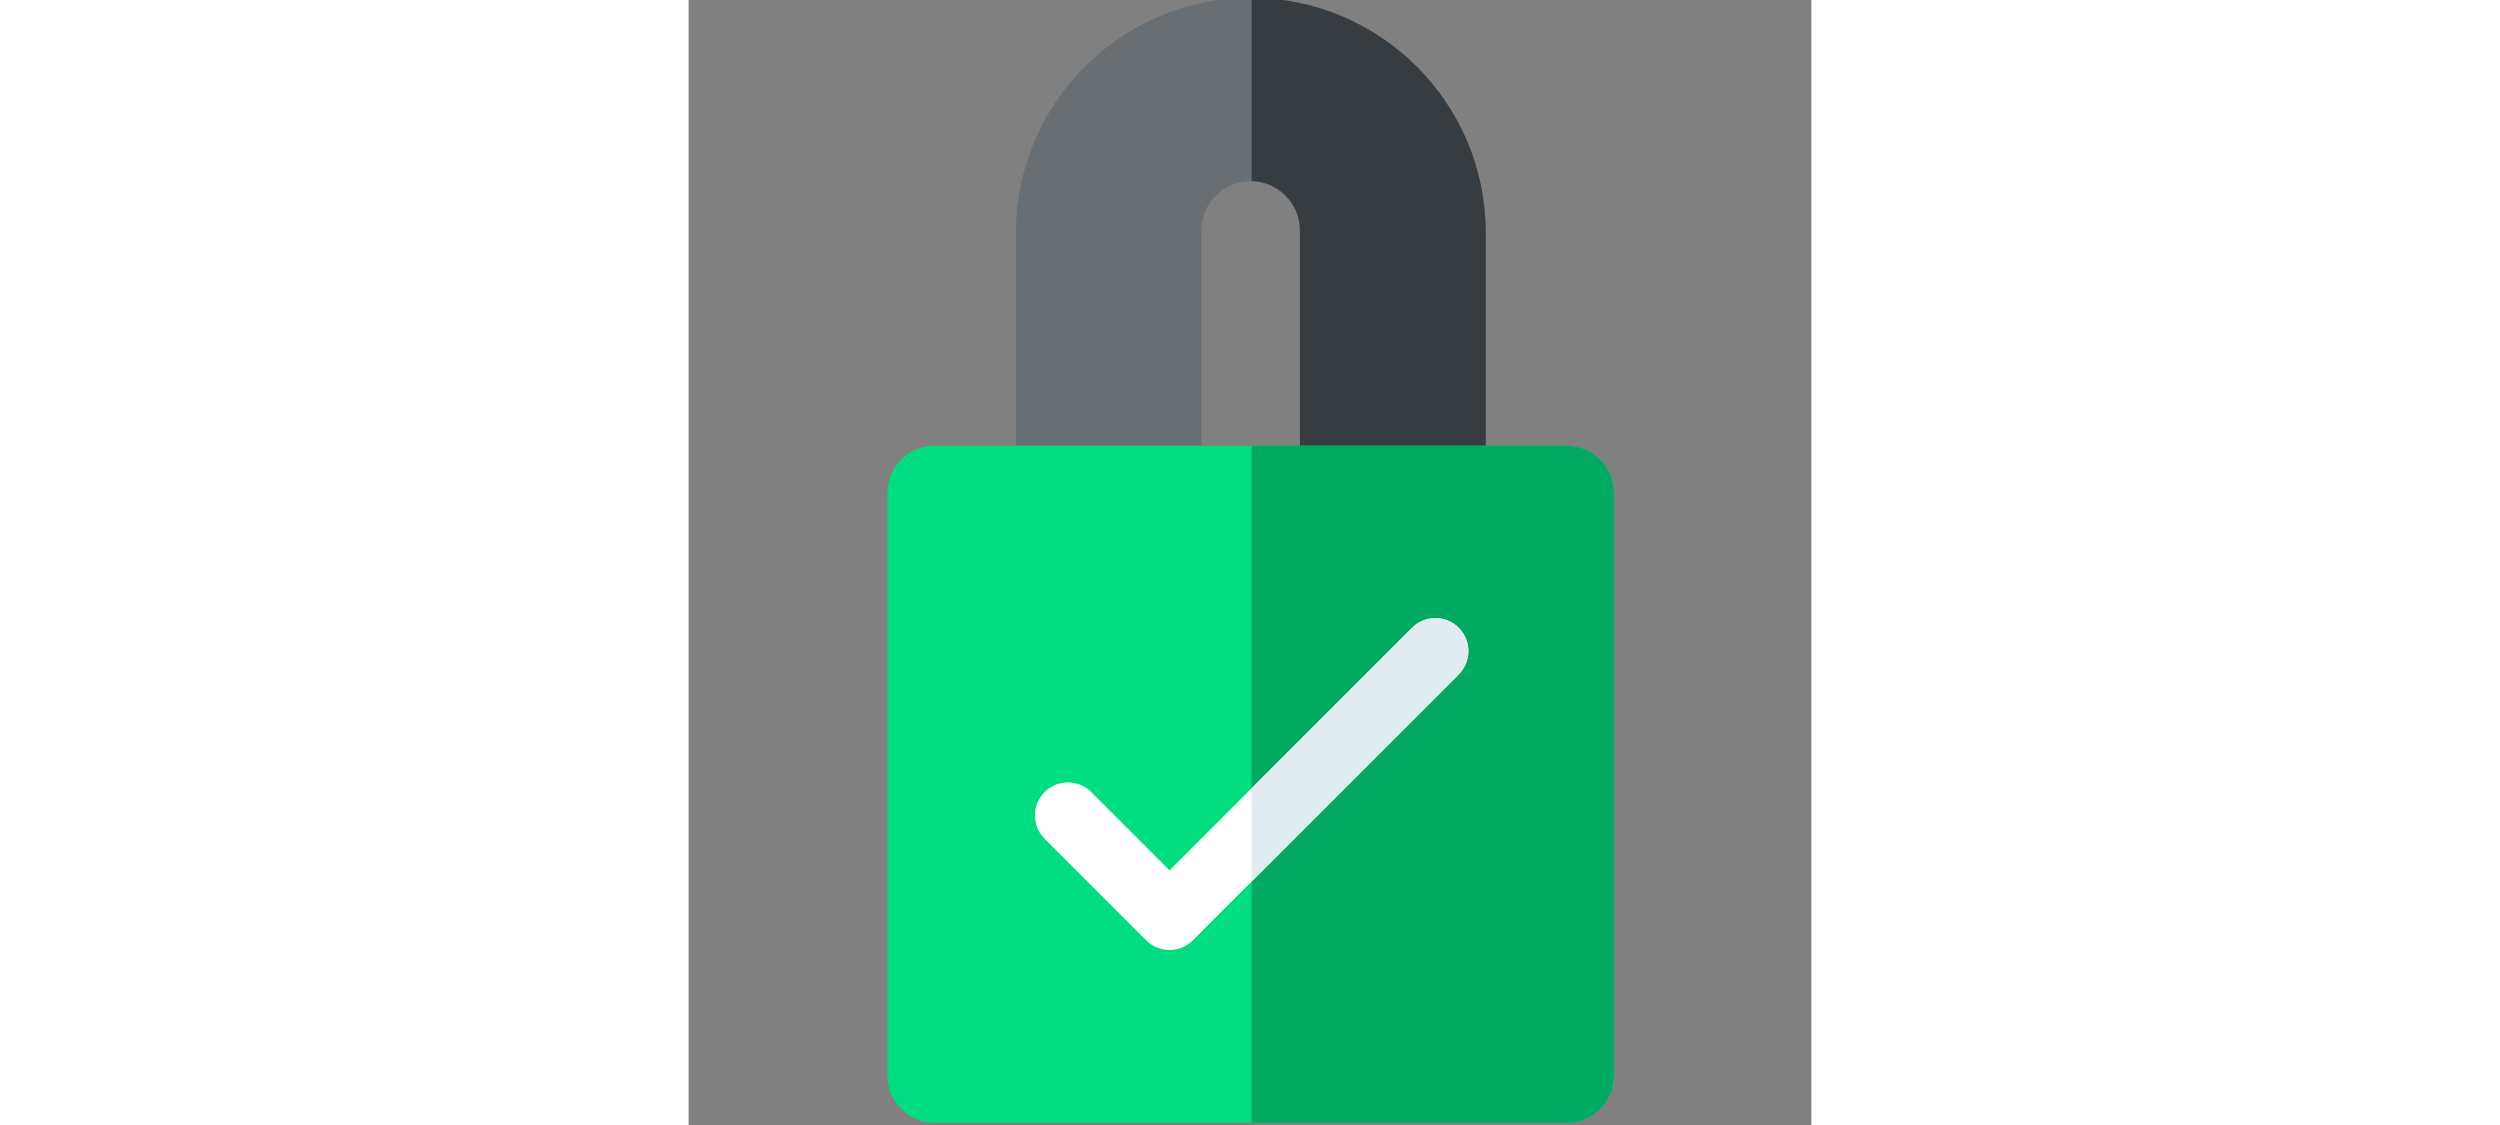 <svg xmlns="http://www.w3.org/2000/svg" height="45px" version="1.1" viewBox="-90 1 511 512" width="100px">
<rect x="-90" y="1" width="511" height="512" fill="#808080" stroke="none"/>
<g id="surface1">
<path d="M 272.777 106.906 L 272.777 218.891 L 188.227 218.75 L 188.227 105.855 C 188.227 93.641 178.406 83.68 166.25 83.441 C 166.102 83.43 165.949 83.43 165.801 83.43 C 153.438 83.43 143.375 93.492 143.375 105.855 L 143.375 218.75 L 58.965 218.891 L 58.965 106.906 C 58.965 47.961 106.926 0 165.871 0 L 166.25 0 C 225.035 0.211 272.777 48.094 272.777 106.906 Z M 272.777 106.906 " style=" stroke:none;fill-rule:nonzero;fill:rgb(41.176%,43.137%,45.098%);fill-opacity:1;" />
<path d="M 272.777 106.906 L 272.777 218.891 L 188.227 218.75 L 188.227 105.855 C 188.227 93.641 178.406 83.68 166.25 83.441 L 166.25 0 C 225.035 0.211 272.777 48.094 272.777 106.906 Z M 272.777 106.906 " style=" stroke:none;fill-rule:nonzero;fill:rgb(21.569%,23.529%,25.49%);fill-opacity:1;" />
<path d="M 331.102 225.367 L 331.102 490.508 C 331.102 502.359 321.461 512 309.609 512 L 21.992 512 C 10.141 512 0.5 502.359 0.5 490.508 L 0.5 225.367 C 0.5 213.512 10.141 203.871 21.992 203.871 L 309.609 203.871 C 321.461 203.871 331.102 213.512 331.102 225.367 Z M 331.102 225.367 " style=" stroke:none;fill-rule:nonzero;fill:rgb(0%,86.667%,50.196%);fill-opacity:1;" />
<path d="M 331.102 225.367 L 331.102 490.508 C 331.102 502.359 321.461 512 309.609 512 L 166.25 512 L 166.25 203.871 L 309.609 203.871 C 321.461 203.871 331.102 213.512 331.102 225.367 Z M 331.102 225.367 " style=" stroke:none;fill-rule:nonzero;fill:rgb(0%,66.667%,38.824%);fill-opacity:1;" />
<path d="M 260.496 307.938 L 166.25 402.18 L 139.48 428.949 C 136.547 431.883 132.715 433.355 128.871 433.355 C 125.027 433.355 121.184 431.883 118.25 428.949 L 72.008 382.707 C 66.141 376.844 66.141 367.332 72.008 361.477 C 77.863 355.609 87.375 355.609 93.242 361.477 L 128.871 397.094 L 239.262 286.703 C 245.129 280.836 254.637 280.836 260.496 286.703 C 266.359 292.57 266.359 302.07 260.496 307.938 Z M 260.496 307.938 " style=" stroke:none;fill-rule:nonzero;fill:rgb(100%,100%,100%);fill-opacity:1;" />
<path d="M 260.496 307.938 L 166.25 402.18 L 166.25 359.715 L 239.262 286.703 C 245.129 280.836 254.637 280.836 260.496 286.703 C 266.359 292.57 266.359 302.07 260.496 307.938 Z M 260.496 307.938 " style=" stroke:none;fill-rule:nonzero;fill:rgb(88.235%,92.157%,94.118%);fill-opacity:1;" />
</g>
</svg>